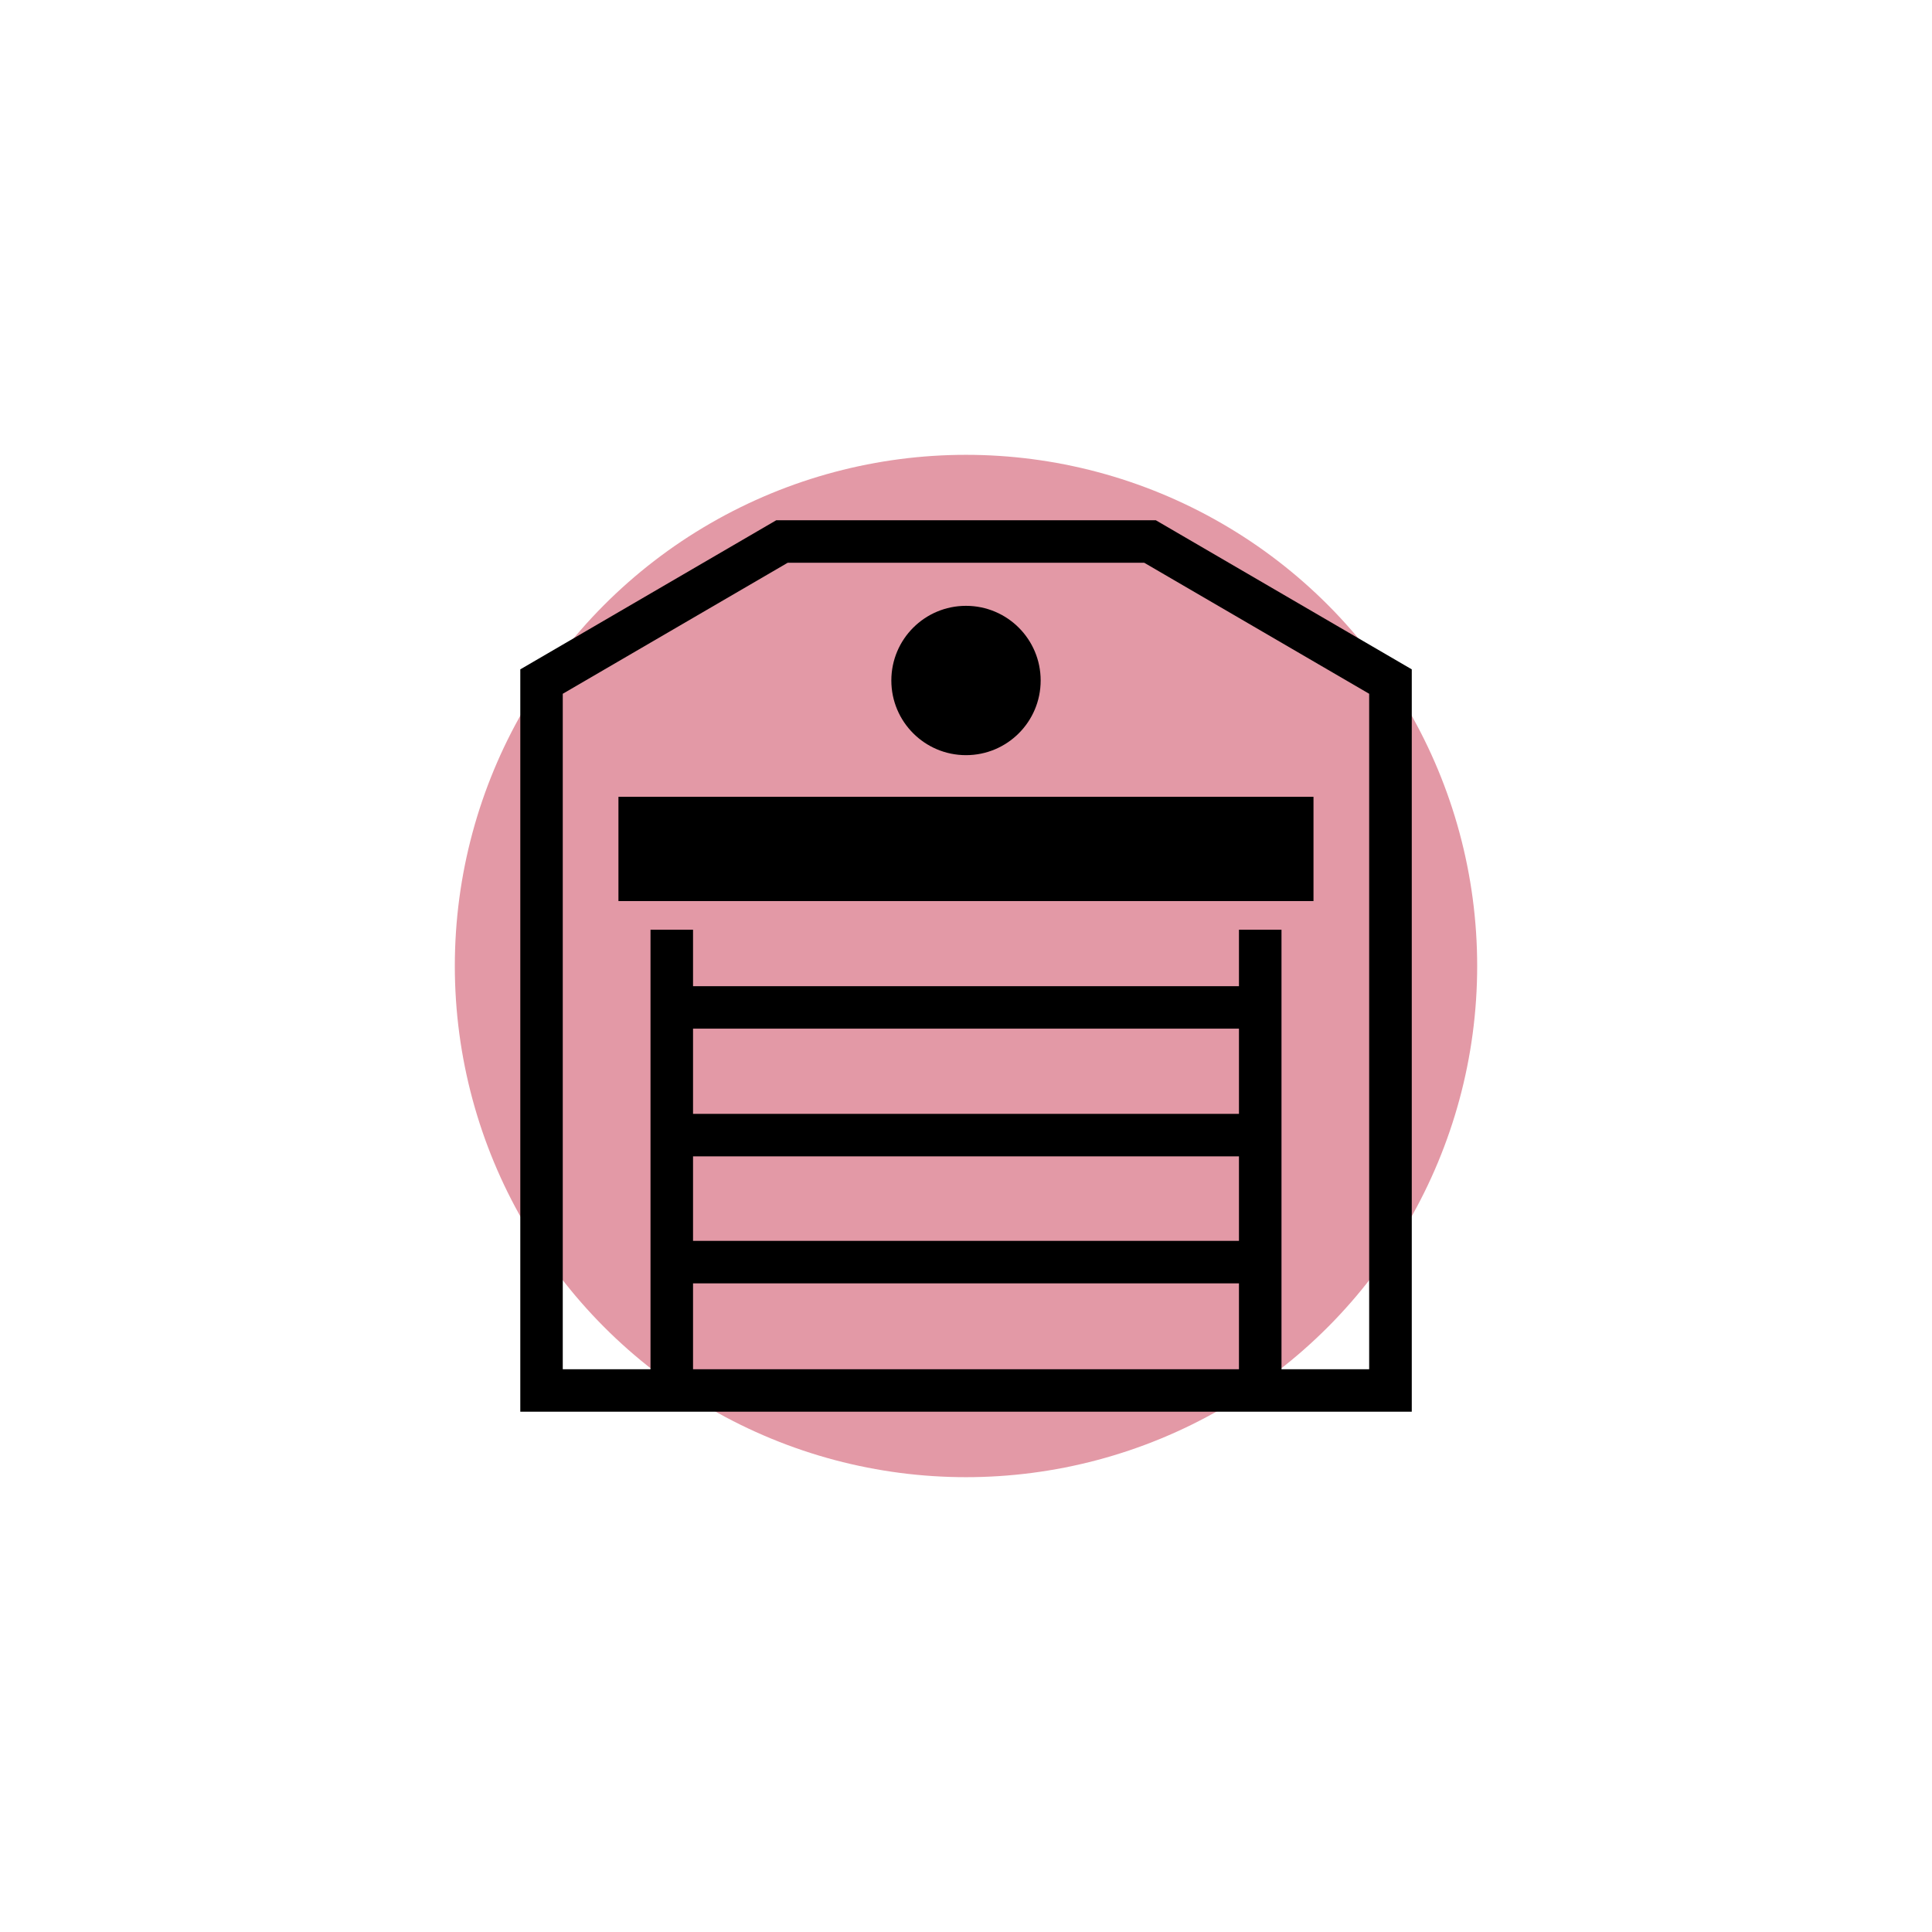 <?xml version="1.0" encoding="UTF-8"?>
<svg id="Layer_1" data-name="Layer 1" xmlns="http://www.w3.org/2000/svg" viewBox="0 0 288 288">
  <defs>
    <style>
      .cls-1 {
        fill: #000;
      }

      .cls-1, .cls-2 {
        stroke-width: 0px;
      }

      .cls-2 {
        fill: #e399a6;
      }
    </style>
  </defs>
  <circle class="cls-2" cx="144" cy="144" r="76.2"/>
  <g>
    <path class="cls-1" d="M172.29,77.55h-56.57l-38.16,22.23v110.66h132.89v-110.66l-38.16-22.23ZM103.31,153.34h81.38v12.7h-81.38v-12.7ZM103.31,172.38h81.38v12.59h-81.38v-12.59ZM103.31,191.31h81.38v12.8h-81.38v-12.8ZM204.11,204.11h-13.08v-65.52h-6.34v8.42h-81.38v-8.42h-6.34v65.52h-13.08v-100.69l33.53-19.53h53.15l33.53,19.53v100.69Z"/>
    <rect class="cls-1" x="92.19" y="118.78" width="103.61" height="15.54"/>
    <path class="cls-1" d="M144,112.57c6.15,0,11.13-4.98,11.13-11.13s-4.98-11.13-11.13-11.13-11.13,4.98-11.13,11.13,4.98,11.13,11.13,11.13Z"/>
  </g>
</svg>